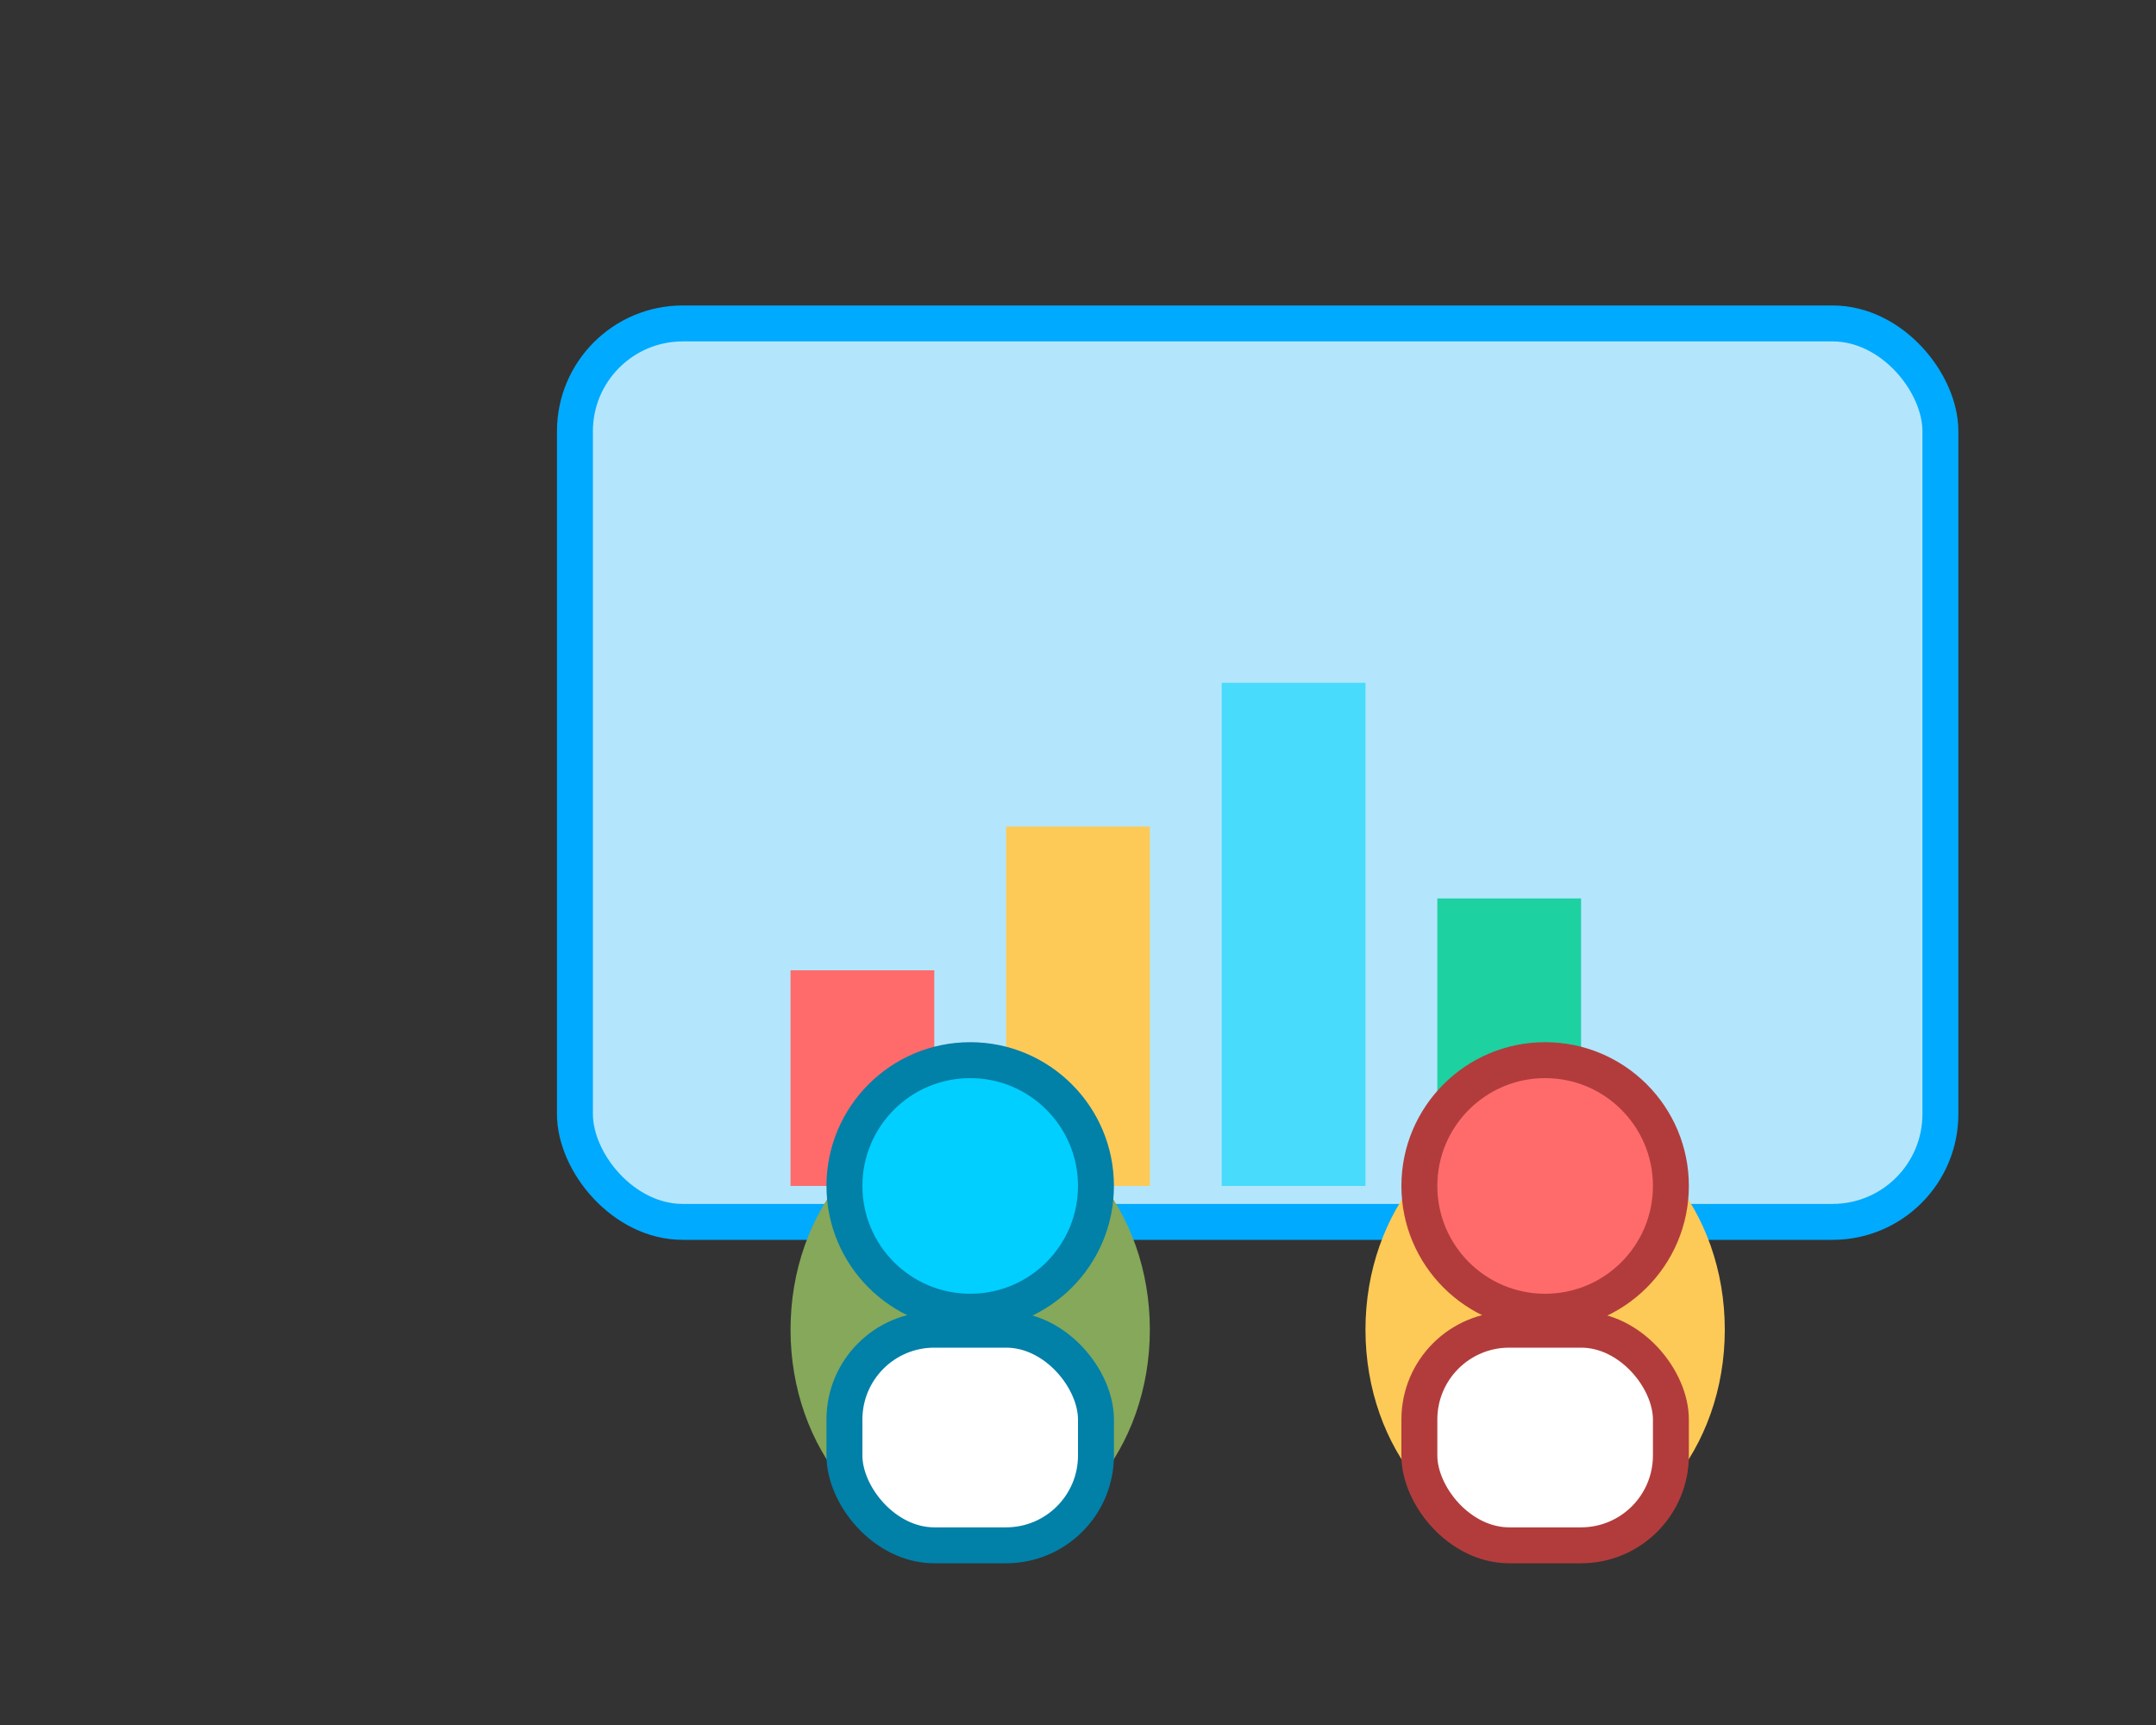 <svg width="120" height="96" viewBox="0 0 120 96" fill="none" xmlns="http://www.w3.org/2000/svg">
    <rect x="0" y="0" width="120" height="96" fill="#333333" stroke="none"/>
    <rect x="32" y="18" width="76" height="50" rx="6" fill="#b3e6fc" stroke="#00aaff" stroke-width="2"/>
    <rect x="44" y="54" width="8" height="12" fill="#ff6b6b"/>
    <rect x="56" y="46" width="8" height="20" fill="#feca57"/>
    <rect x="68" y="38" width="8" height="28" fill="#48dbfb"/>
    <rect x="80" y="50" width="8" height="16" fill="#1dd1a1"/>
    <ellipse cx="54" cy="74" rx="10" ry="12" fill="#85A85A"/>
    <circle cx="54" cy="66" r="7" fill="#00cfff" stroke="#0180a8" stroke-width="2"/>
    <rect x="47" y="74" width="14" height="12" rx="5" fill="#fff" stroke="#0180a8" stroke-width="2"/>
    <ellipse cx="86" cy="74" rx="10" ry="12" fill="#feca57"/>
    <circle cx="86" cy="66" r="7" fill="#ff6b6b" stroke="#b23c3c" stroke-width="2"/>
    <rect x="79" y="74" width="14" height="12" rx="5" fill="#fff" stroke="#b23c3c" stroke-width="2"/>
</svg>
